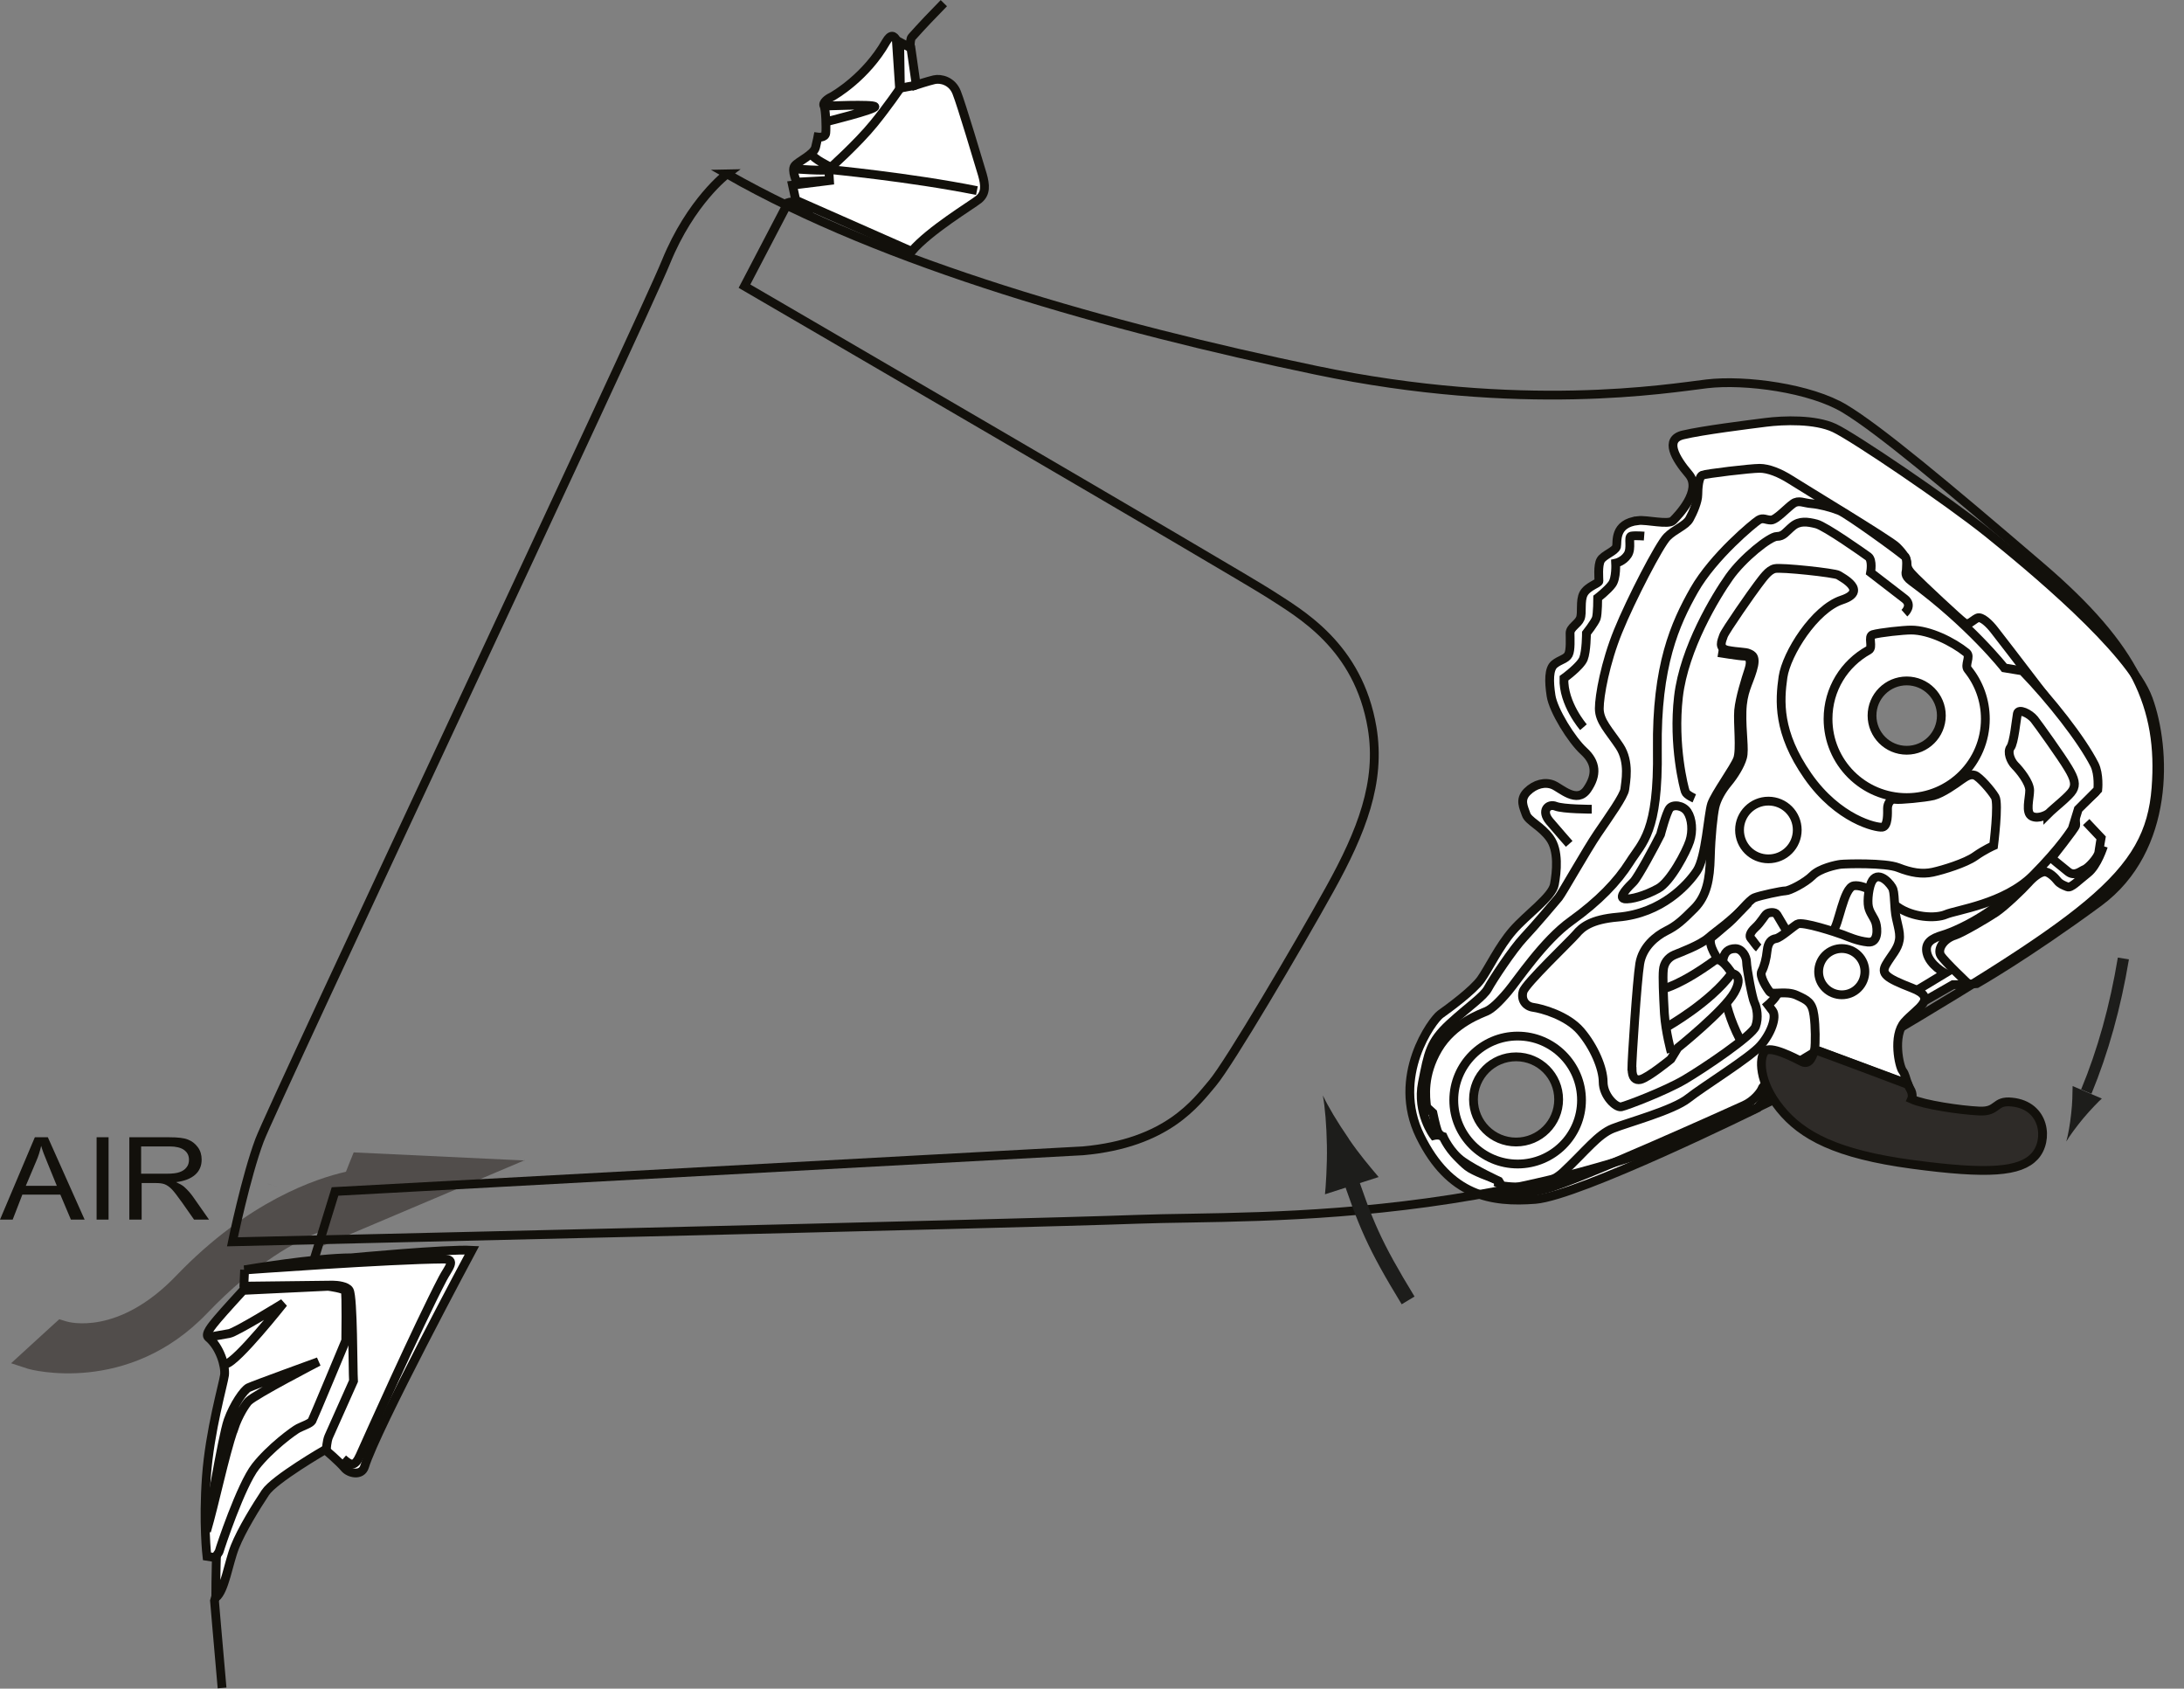 <?xml version="1.0" encoding="UTF-8"?>
<svg id="Layer_2" data-name="Layer 2" xmlns="http://www.w3.org/2000/svg" viewBox="0 0 124.12 95.95">
  <rect x="0" y="0" width="124.12" height="95.95" fill="#808080" stroke="none"/>
  <defs>
    <style>
      .cls-1 {
        fill: #12100b;
      }

      .cls-2 {
        fill: #1d1d1b;
      }

      .cls-3 {
        fill: #514d4b;
      }

      .cls-4, .cls-5 {
        fill: none;
      }

      .cls-4, .cls-5, .cls-6, .cls-7 {
        stroke-width: .5px;
      }

      .cls-4, .cls-6, .cls-7 {
        stroke: #12100b;
      }

      .cls-5 {
        stroke: #514d4b;
        stroke-dasharray: 0 3;
      }

      .cls-6 {
        fill: #fff;
      }

      .cls-7 {
        fill: #2e2b28;
      }
    </style>
  </defs>
  <g id="Layer_7" data-name="Layer 7">
    <g>
      <g>
        <path class="cls-3" d="M29.84,65.94l-9.74-.46-.23,.57-.21,.53c-1.65,.37-5.55,1.64-9.63,5.89-3.32,3.47-6.15,2.65-6.27,2.61l-.39-.12-.29,.26-2.45,2.24,.98,.32c.05,.02,5.65,1.56,10.17-3.17,2.73-2.85,5.07-4.11,6.52-4.67l-.41,1.04,11.94-5.06Z"/>
        <path class="cls-1" d="M0,69.3l1.98-4.68h.74l2.09,4.68h-.78l-.6-1.42H1.27l-.55,1.42H0Zm1.47-1.92h1.76l-.53-1.3c-.17-.4-.29-.72-.36-.97-.07,.3-.16,.6-.29,.89l-.58,1.37Zm4.02,1.92v-4.68h.68v4.68h-.68Zm1.86,0v-4.68h2.28c.48,0,.83,.04,1.05,.13,.23,.09,.41,.23,.56,.43,.15,.2,.22,.44,.22,.71,0,.35-.12,.64-.37,.86-.25,.22-.61,.36-1.08,.42,.2,.09,.34,.17,.45,.26,.2,.18,.38,.38,.53,.6l.89,1.27h-.85l-.68-.97c-.27-.38-.47-.64-.6-.77-.13-.13-.26-.22-.39-.27-.13-.05-.3-.07-.53-.07h-.78v2.08h-.68Zm.68-2.61h1.46c.32,0,.56-.03,.72-.09,.17-.06,.3-.15,.39-.27,.1-.12,.14-.27,.14-.43,0-.24-.09-.42-.28-.56-.18-.13-.46-.2-.82-.2h-1.62v1.55Z"/>
      </g>
      <g>
        <path id="SHELL" class="cls-4" d="M53.64,.18c-.62,.63-1.23,1.27-1.82,1.93-.28,.31,.15,3.28,.15,3.28l-5.9,6.48s-.83-.52-1.28-.36l-2.48,4.75s28.14,16.38,29.85,17.49c1.71,1.11,5.04,2.94,5.82,7.61,.51,3.08-.6,5.9-2.4,9.15-1.8,3.25-5.73,9.92-6.67,11.03-.94,1.11-2.57,3.42-7.36,3.85l-42.51,2.31-1.2,3.89-5.65,19.37s.18,2.13,.43,4.95"/>
        <g id="_마우스밴트" data-name="마우스밴트">
          <g id="_마우스_밴트_body" data-name="마우스 밴트 body">
            <path class="cls-6" d="M13.9,72.15s4.02-.68,6.07-.68c0,0,5.39-.51,6.85-.43,0,0-5.43,10.12-6.1,12.29-.17,.56-.9,.39-1.15,.07-.26-.32-1.09-1.03-1.09-1.03,0,0-2.89,1.67-3.4,2.44-.51,.77-1.35,2.12-1.73,3.08-.38,.96-.58,2.5-1.09,2.89,0,0,0-5.13,.51-9.94,.51-4.81,1.28-7.06,1.28-7.06l-.19-.71,.04-.92Z"/>
            <path class="cls-4" d="M19.5,82.89c.45,.39,.66,.47,.96-.19,.45-1,3.3-7.38,4.71-10.07,.3-.57,.81-1.09,.03-1.09-3.04,.02-11.31,.62-11.31,.62"/>
            <path class="cls-4" d="M13.86,73.08s3.74-.04,5.05-.06c.24,0,.81,.06,.94,.3,.22,.4,.2,4.53,.24,5.15,0,0-1.3,2.91-1.41,3.16-.11,.26-.13,.71-.13,.71"/>
          </g>
          <g id="_마우스밴트_door" data-name="마우스밴트 door">
            <path class="cls-6" d="M11.84,75.99c-.21-.17,.2-.66,.51-1.03,.35-.42,1.47-1.64,1.47-1.64,0,0,4.72-.23,4.81-.23s.93,.13,.99,.26c.07,.13,.03,2.82,.03,2.82,0,0-1.83,4.39-1.92,4.56-.1,.16-.51,.29-.77,.42-.26,.13-1.61,1.12-2.44,2.18-.83,1.06-2.02,4.65-2.05,4.78-.03,.13-.26,.39-.26,.39l-.45-.07s-.22-1.89-.03-4.52c.19-2.63,.96-5.26,1.03-5.78,.06-.51-.26-1.6-.93-2.15Z"/>
            <path class="cls-4" d="M11.84,75.99s.8-.16,1.19-.22c.39-.07,3.08-1.73,3.08-1.73,0,0-2.63,3.33-3.27,3.46"/>
            <path class="cls-4" d="M13.28,81.19c-.55,1.64-1.06,4.17-1.54,5.81,0,0,.9-5.39,1.22-6.29,.32-.9,.9-1.73,1.16-1.86,.26-.13,3.98-1.48,3.98-1.48,0,0-3.59,1.86-3.98,2.25-.13,.13-.57,.77-.83,1.57Z"/>
          </g>
        </g>
        <g id="_탑_밴트_프론트" data-name="탑 밴트 프론트">
          <g id="_탑_프론트_밴트_door" data-name="탑 프론트 밴트 door">
            <path class="cls-6" d="M45.29,10.36s-.32-.67-.13-.93c.19-.26,1.09-.64,1.19-1.06,.1-.42,.13-.58,.13-.58,0,0,.42,.06,.45-.23,.03-.29,0-1.35-.1-1.54-.1-.19,.22-.42,.42-.51,.19-.1,1.97-1.14,3.11-3.14,.26-.45,.45-.35,.58-.1l.19,2.85s-1.93,2.95-3.91,4.49l-.08,.64-1.84,.1Z"/>
            <path class="cls-4" d="M46.83,6.03s2.82-.13,2.89,.03c.07,.16-2.82,.87-2.82,.87"/>
            <path class="cls-4" d="M45.04,9.59s2.02,.16,2.18,.03c.16-.13-.71-.39-1.06-.8"/>
          </g>
          <g id="_탑_프론트_밴트_body" data-name="탑 프론트 밴트 body">
            <path class="cls-6" d="M45.23,11.39l-.19-.87,2.1-.26-.04-.64s1.63-1.45,2.57-2.61c.75-.92,1.5-2.01,1.5-2.01l-.04-2.61,.64,.34,.3,2.1s.64-.21,1.02-.3c.39-.09,1.03,.08,1.28,.73,.26,.64,1.28,4.06,1.46,4.66,.17,.6,.21,1.07-.21,1.41-.43,.34-2.78,1.75-3.81,2.95l-6.57-2.9Z"/>
            <path class="cls-4" d="M47.09,9.63s4.58,.43,8.43,1.2"/>
            <line class="cls-4" x1="51.15" y1="5.01" x2="52.05" y2="4.84"/>
          </g>
        </g>
        <g id="_라쳇_BODY_01" data-name="라쳇 BODY 01">
          <path class="cls-6" d="M93.09,29.58c.51-.06,1.73,.26,1.99,0,.26-.26,1.68-1.71,.9-2.63-.77-.9-1.41-1.99-.32-2.24,1.09-.26,3.66-.58,4.68-.71,1.03-.13,2.82-.19,3.91,.32,1.09,.51,6.41,4.11,8.73,5.97,2.31,1.86,8.08,6.61,9.11,9.43,1.03,2.82,1.28,8.53-2.82,11.55-4.11,3.02-6.93,4.62-6.93,4.62l-.9,.06h-.45l-10.2,5.84-.9,1.16s-10.13,5-12.64,5.2c-2.5,.19-4.87-.19-6.54-3.59-1.67-3.4,.7-6.61,1.15-6.93,.45-.32,1.86-1.35,2.31-1.99,.45-.64,1.02-1.86,1.8-2.76,.77-.9,2.25-1.92,2.37-2.63,.13-.71,.26-1.92-.26-2.63-.51-.7-1.22-.96-1.35-1.35-.13-.39-.39-.83,.06-1.28,.45-.45,1.03-.58,1.48-.39,.45,.19,1.35,1.09,1.93,.26,.58-.84,.51-1.54-.19-2.18-.7-.64-1.73-2.31-1.86-3.14-.13-.83-.13-1.54,.19-1.8,.32-.26,.67-.29,.8-.55,.13-.25,.09-.9,.09-1.22s.45-.51,.58-.83c.13-.32-.03-1,.19-1.41,.23-.42,.87-.58,.87-.71s-.07-.9,.1-1.19c.16-.29,.83-.51,.9-.77,.06-.26-.16-1.32,1.22-1.48Zm15.27,9.11c-1.09,0-1.97,.88-1.97,1.97s.88,1.97,1.97,1.97,1.97-.88,1.97-1.97-.88-1.97-1.97-1.97Zm-22.16,21.11c-1.53,0-2.77,1.24-2.77,2.77s1.24,2.77,2.77,2.77,2.77-1.24,2.77-2.77-1.24-2.77-2.77-2.77Z"/>
          <path class="cls-4" d="M89.99,41.32s-1.16-1.33-1.11-2.78c0,0,.94-.68,1.11-1.11,.17-.43,.17-1.45,.17-1.45,0,0,.47-.6,.56-.85,.08-.26,.08-1.16,.08-1.16,0,0,.56-.43,.81-.77,.26-.34,.21-1.2,.21-1.2,0,0,.43-.09,.68-.47,.26-.38,0-1.03,.21-1.07,.22-.04,.73,0,.73,0"/>
          <path class="cls-4" d="M90.46,45.98s-1.63,0-2.05-.17c-.43-.17-.85,.26-.34,.86,.51,.6,1.11,1.28,1.11,1.28"/>
          <path class="cls-4" d="M118.56,46.71l.85,.9s-.09,.51-.13,.81c-.04,.3-.6,.9-.81,.98-.21,.08-.56,.43-.94,.13-.38-.3-.94-.77-.94-.77,0,0,1.32-1.67,1.37-1.84,.04-.17-.13-.73,.04-.9,.17-.17,.85-.77,1.07-.98,.21-.21,.21-.9-.21-1.8-.43-.9-5.26-7.1-5.52-7.44-.26-.34-.73-.81-.98-.68-.26,.13-.47,.43-.73,.26-.26-.17-2.44-2.22-2.78-2.57-.34-.34-.47-.51-.47-.77s-.21-.6-.6-.98c-.38-.38-5.43-3.42-6.03-3.81-.6-.38-1.24-.64-1.75-.64s-3.04,.3-3.25,.39c-.21,.09-.26,.73-.26,1.11s-.26,.99-.47,1.37c-.21,.39-.86,.6-1.28,1.03-.43,.43-2.05,3.55-2.78,5.35-.73,1.79-1.07,3.68-1.07,4.4s.55,1.24,1.15,2.14c.6,.9,.34,2.05,.3,2.44-.04,.38-.9,1.58-1.54,2.52-.64,.94-2.01,3.38-2.22,3.64-.21,.25-1.33,1.58-1.97,2.26-.64,.68-1.8,2.44-2.05,2.91-.26,.47-1.07,.99-2.18,2.01-1.11,1.03-1.2,1.63-1.54,3.34-.34,1.71,.64,3,.64,3,0,0,.34-.09,.55,.09,.21,.17,.53,1.01,1.37,1.67,.37,.29,1.37,.64,1.62,.73,.26,.09,.09,.47,.09,.47"/>
          <path class="cls-4" d="M119.54,48.08s-.34,1.11-.9,1.54c-.55,.43-.94,.86-1.15,.77-.21-.08-.43-.17-.56-.34-.13-.17-.51-.56-.77-.51-.26,.04-.6,.3-.9,.64-.3,.34-1.33,1.33-1.84,1.67-.51,.34-1.91,1.16-2.31,1.29-.68,.21-1.02,.81-.81,1.15,.21,.34,1.58,1.63,1.58,1.63"/>
          <path class="cls-4" d="M85.13,67.69s.9,.32,2.69-.13c1.8-.45,10.71-4.49,11.29-4.75,.58-.26,.96-.77,1.03-.96,.06-.2,.84-.77,.84-.77l9.56-5.78s-.87-.46-1.03-1.15c-.13-.58,.26-.83,.9-1.02,1.07-.32,3.53-1.6,4.62-3.21"/>
        </g>
        <g id="_라쳇_BODY_2" data-name="라쳇 BODY 2">
          <path class="cls-6" d="M88.58,62.47c0,1.34-1.08,2.42-2.42,2.42s-2.42-1.08-2.42-2.42,1.08-2.42,2.42-2.42,2.42,1.08,2.42,2.42Zm-3.25,4.9s2.22,.43,3.51-.77c1.28-1.2,1.97-2.14,2.82-2.48,.86-.34,3.42-1.03,4.28-1.71,.86-.68,3.51-2.31,4.11-3,.6-.68,.94-1.62,.69-1.97l-.26-.34s.6-.51,.6-.86,.26-1.03,.26-1.03c0,0,.51-.86,1.45-1.2,.94-.34,1.03-.86,1.37-1.11,.34-.26,.6-2.48,1.2-2.57,.6-.09,1.63,.6,2.48,1.2,.85,.6,2.14,.68,2.74,.43,.6-.26,3.34-.6,4.96-2.22,1.62-1.63,2.23-2.65,2.23-2.65l.34-1.11,1.11-1.11s.09-.87-.19-1.43c-.73-1.43-2.49-3.67-4.09-5.32l-1.03-.17s-1.93-2.47-5.28-4.93c-.44-.32-.29-.51-.29-.64s.06-.58-.06-.74c-.13-.16-3.27-2.44-3.75-2.63-.48-.19-1.12-.35-1.57-.39-.45-.03-.74-.23-1.06,0-.32,.22-.96,.93-1.25,.93s-.45-.16-.71,0c-.26,.16-2.56,2.05-3.66,3.98-1.09,1.92-2.15,4.3-2.09,9.04,.07,4.75-.86,5.29-1.57,6.42-.71,1.12-1.76,2.21-3.33,3.34-1.57,1.12-3.05,3.37-3.59,4.01-.54,.64-.93,.99-1.22,1.12-.29,.13-1.89,.67-2.76,2.15-.87,1.48-.71,2.73-.64,3.3l.35,.32s.16,.77,.26,1.03c.1,.26,.32,.32,.32,.32,0,0,.39,.9,1.12,1.41,.74,.52,2.05,1.12,2.05,1.12l.16,.26Zm26.43-30.28c.26,.21-.13,.7,.08,.95,.62,.77,.99,1.75,.99,2.81,0,2.47-2,4.47-4.47,4.47s-4.47-2-4.47-4.47c0-1.69,.93-3.15,2.31-3.91,.28-.15-.07-.78,.23-.88,.41-.12,1.74-.26,2.18-.26,1.05,0,2.38,.67,3.14,1.28Z"/>
          <path class="cls-4" d="M108.23,34.84s.51-.45,0-.83c-.51-.39-1.92-1.48-1.92-1.48,0,0,.13-.7-.13-.9-.26-.19-2.44-1.73-2.95-1.86-.51-.13-.96-.19-1.35,.13-.39,.32-.51,.58-.9,.58s-1.93,1.22-2.7,2.31c-.77,1.09-2.57,4.04-2.89,6.8-.32,2.76,.32,5.2,.39,5.39,.06,.19,.51,.38,.51,.38"/>
          <path class="cls-4" d="M92.32,51.07c-.4-.07,.26-.71,.51-.96,.26-.26,1.22-2.05,1.54-2.69,0,0,.32-1.22,.51-1.48,.19-.26,.77-.19,1.02,.19,.26,.39,.32,1.09,.13,1.67-.19,.58-1.09,2.31-1.8,2.69-.71,.39-1.54,.64-1.93,.58Z"/>
          <path class="cls-4" d="M97.65,37.08s1.22,.2,1.48,.2,.45,.19,.26,.77c-.19,.58-.51,1.6-.58,2.31-.06,.71,.13,2.25-.06,2.76-.19,.51-1.28,1.99-1.48,2.57-.19,.58-.32,3.02-.83,3.79-.51,.77-1.99,2.42-4.49,2.63-1.54,.13-2.05,.58-2.37,.96-.32,.38-2.89,2.82-3.02,3.27-.13,.45,.13,.84,.58,.9,.45,.06,1.92,.45,2.69,1.35,.77,.9,1.28,2.12,1.28,2.89s.71,1.47,1.03,1.41c.32-.07,2.5-.9,3.59-1.54,1.09-.64,3.85-2.5,4.04-3.02,.19-.51,.07-1.09-.06-1.35-.13-.26-.45-1.99-.45-2.31s-.26-.77-.64-.77-.65,.19-.71,.7c-.06,.64-.13,2.31,.96,4.43"/>
          <path class="cls-4" d="M99.95,53.86c-.13-.1-.35-.45-.45-.55-.09-.1-.06-.32,.26-.61,.32-.29,.51-.67,.64-.77,.13-.1,.48-.13,.58,.03,.09,.16,.61,1.03,.61,1.03"/>
          <path class="cls-4" d="M89.88,62.51c0,2.01-1.63,3.63-3.63,3.63s-3.63-1.63-3.63-3.63,1.63-3.64,3.63-3.64,3.63,1.63,3.63,3.64Z"/>
          <path class="cls-4" d="M116.38,46.26c.39-.39,1.22-1.02,1.41-1.35,.19-.32,.13-.64-.26-1.28-.38-.64-1.67-2.44-1.92-2.76-.26-.32-.9-.64-.96-.32-.06,.32-.19,1.67-.39,1.92-.19,.26,0,.77,.26,1.03,.26,.26,.83,.96,.83,1.41s-.26,1.28,.13,1.47c.39,.19,.9-.13,.9-.13Z"/>
        </g>
        <g>
          <path class="cls-6" d="M92.74,60.72c0-.51,.29-5,.45-5.97,.16-.96,.93-1.57,1.51-1.86,.58-.29,.9-.58,1.6-1.28,.7-.71,.87-1.67,.9-2.89,.03-1.22,.16-2.41,.26-2.86,.1-.45,.39-.96,.74-1.38,.35-.42,.71-1,.83-1.44,.13-.45-.06-1.44-.03-2.6,.03-1.15,.37-1.58,.6-2.37,.24-.79-.04-.86-.21-.94-.17-.09-.64-.07-1.2-.18-.56-.12-.34-.53-.24-.83,.11-.3,1.65-2.5,1.95-2.89,.3-.39,.6-.84,.96-.92,.36-.09,3.42,.24,3.62,.37,.19,.13,1.73,.9,.19,1.41-1.54,.51-3.14,3.04-3.34,4.38-.19,1.35-.32,3.14,1.41,5.62,1.73,2.48,3.89,2.95,4.23,2.91,.34-.04,.3-.81,.3-1.07s.17-.56,.43-.51c.26,.04,1.67-.09,2.18-.21,.51-.13,1.28-.68,1.58-.9,.3-.21,.51-.34,.77-.26,.26,.09,.94,.86,1.16,1.24,.21,.38-.09,2.76-.09,2.76,0,0-.51,.22-1.06,.61-.54,.38-1.8,.77-2.4,.9-.61,.13-1.22,.03-1.96-.26-.74-.29-3.02-.22-3.27-.19-.26,.03-1.19,.23-1.6,.64-.42,.42-1.32,.87-1.54,.87s-1.44,.26-1.76,.39c-.32,.13-.9,.93-1.44,1.41-.55,.48-1.03,.87-1.03,.87-.19,.42,.42,1.25,.42,1.25,.32,.06,.77,.77,.77,.77,0,0,.71,.07,.13,1.09-.58,1.03-3.21,3.14-3.21,3.14l-.39,.64s-1.28,1.05-1.73,1.16c-.29,.06-.48-.1-.48-.61Zm7.76-15.2c-.9,0-1.64,.73-1.64,1.64s.73,1.64,1.64,1.64,1.64-.73,1.64-1.64-.73-1.64-1.64-1.64Z"/>
          <path class="cls-4" d="M94.98,59.8s-.32-1.16-.39-2.21c-.06-1.06-.1-2.09-.06-2.47,.03-.39,.26-.71,.64-.87,.39-.16,1.44-.55,1.92-.96,.48-.42,1.22-.87,2.28-1.99"/>
          <path class="cls-4" d="M94.56,56.17s.96-.19,2.98-1.67"/>
          <path class="cls-4" d="M94.73,58.35s2.47-1.38,3.69-3.05"/>
        </g>
        <path class="cls-5" d="M42.6,10.65s-2.05,1.54-3.46,5.01c-1.41,3.47-22.33,47.86-23.1,49.91-.77,2.05-1.54,5.77-1.54,5.77,0,0,44.52-1.03,51.45-1.28,6.93-.26,23.82,.6,39.48-8.59,14.63-8.6,18.01-10.91,18.39-15.91,.36-4.59-1.15-7.96-6.54-12.58-5.39-4.62-9.24-7.82-11.16-8.98-1.93-1.15-5.64-1.67-7.83-1.41-2.18,.26-10.52,1.67-22.2-.77-11.68-2.44-24.51-6.03-33.49-11.16Z"/>
        <path class="cls-4" d="M41.32,9.88s-2.06,1.54-3.47,5c-1.41,3.47-22.33,47.86-23.1,49.91-.77,2.05-1.54,5.77-1.54,5.77,0,0,44.52-1.02,51.45-1.28,6.93-.26,23.82,.6,39.48-8.6,14.63-8.6,18.01-10.91,18.39-15.91,.35-4.59-1.16-7.96-6.54-12.57-5.39-4.62-9.24-7.83-11.16-8.98-1.92-1.16-5.64-1.67-7.83-1.41-2.18,.26-10.52,1.67-22.2-.77-11.68-2.44-24.51-6.03-33.49-11.16Z"/>
        <g>
          <path class="cls-6" d="M103.13,59.64c.05-.37,.05-1.32-.04-1.95-.1-.74-.37-.86-.98-1.14-.61-.28-1.37,0-1.53-.19-.16-.2-.61-.89-.46-1.17,.15-.29,.26-.7,.31-1.18,.05-.48,.25-.64,.5-.68,.25-.04,.92-.64,1.21-.82,.29-.18,2.26,.48,2.58,.6,.32,.12,.84,.36,1.44,.42,.6,.06,.54-.77,.45-1.08-.09-.31-.34-.55-.42-.92-.08-.37,.02-1.2,.22-1.5,.4-.6,1.1,.27,1.17,.49,.07,.22,.07,.49,.12,1.17,.05,.68,.33,1.22,.24,1.73-.08,.51-.45,.86-.75,1.38-.3,.52-.05,.75,1.47,1.34,1.52,.58,.27,1.15-.42,1.93-.69,.78-.3,2.55-.11,2.78,.14,.18,.19,.47,.29,.74l-5.31-1.97Z"/>
          <path class="cls-7" d="M103.13,59.64c-.08,.24-.25,.92-.71,.69-.46-.23-1.82-.95-2.13-.59-.31,.36-.36,1.73,.88,3.26,1.24,1.53,3.19,2.58,7.51,3.16,4.32,.58,6.13,.43,6.95-.46,.82-.89,.61-2.89-1.29-3.08-1.02-.11-.76,.56-1.85,.51-1.09-.05-3.15-.36-3.85-.68,0,0,.12-.26-.09-.59-.05-.08-.12-.24-.12-.24,0,0-5.29-2-5.31-1.97Z"/>
          <path class="cls-4" d="M105.5,56.23c-.56,.46-1.39,.37-1.85-.19-.46-.56-.37-1.39,.19-1.85,.57-.46,1.39-.37,1.85,.19,.46,.56,.37,1.39-.19,1.85Z"/>
        </g>
      </g>
      <g>
        <path class="cls-2" d="M76.96,66.26c1.02,3.08,1.52,4.28,3.43,7.41l-.73,.44c-1.94-3.18-2.47-4.45-3.51-7.59l.81-.27Z"/>
        <path class="cls-2" d="M76.66,64.72c.62,.9,1.11,1.47,1.69,2.16l-3.05,.98c.04-.33,.13-1.65,.11-2.75-.02-1.17-.11-2.22-.23-2.87,.28,.6,.81,1.5,1.48,2.47Z"/>
      </g>
      <g>
        <path class="cls-2" d="M118.27,61.91c.94-2.26,1.64-4.78,2.09-7.5l.63,.1c-.46,2.77-1.18,5.34-2.13,7.64l-.59-.25Z"/>
        <path class="cls-2" d="M117.71,63.26c.07-.62,.07-1.04,.08-1.55l1.66,.71c-.14,.12-.66,.65-1.06,1.13-.42,.51-.77,.99-.96,1.31,.1-.36,.21-.94,.28-1.6Z"/>
      </g>
    </g>
  </g>
</svg>